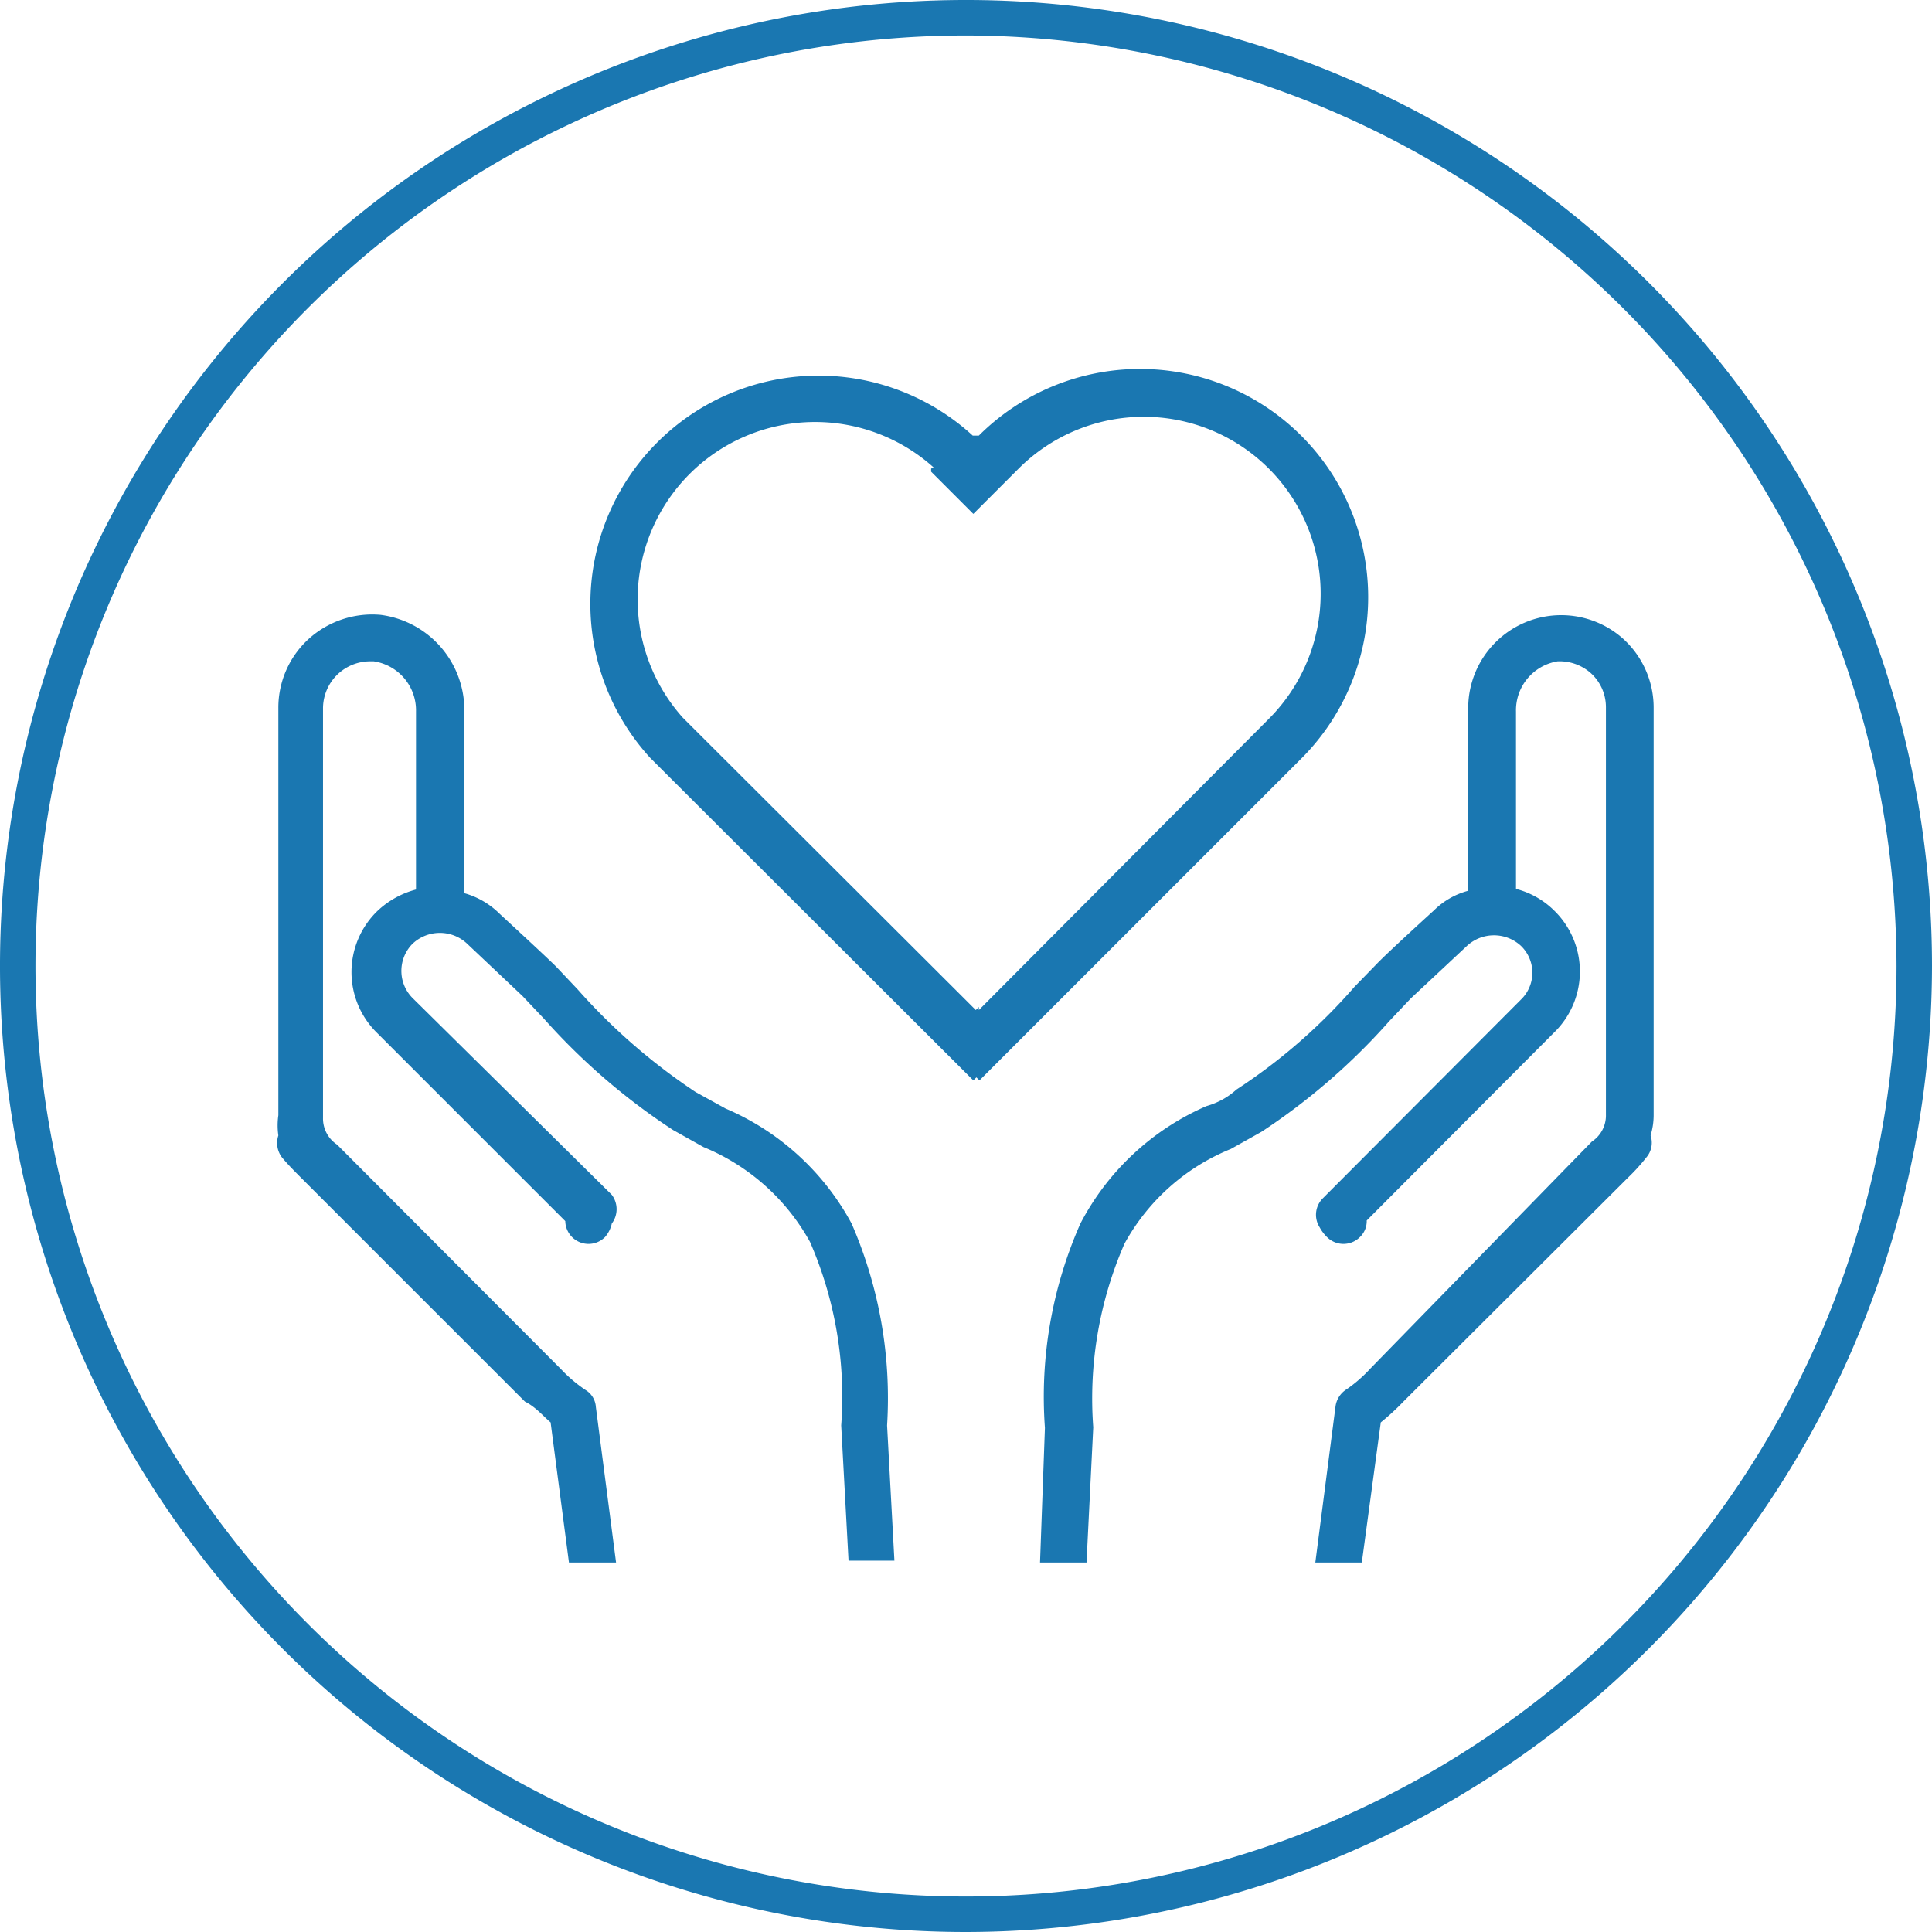 <svg xmlns="http://www.w3.org/2000/svg" viewBox="0 0 31.58 31.58"><defs><style>.cls-1{fill:#1a77b1;}</style></defs><title>cobertura</title><g id="Capa_2" data-name="Capa 2"><g id="Capa_1-2" data-name="Capa 1"><path class="cls-1" d="M15.91,17.66l.05-.05.05.05,5.27-5.27A3.73,3.73,0,0,0,16,7.12l-.05,0-.05,0a3.73,3.73,0,0,0-5.27,5.27Zm-.69-10,0,.05.69.69.69-.69.05-.05a2.89,2.89,0,1,1,4.09,4.09L16,16.51,16,16.46l-.05.05-4.79-4.78a2.9,2.9,0,0,1,4.1-4.09Z"/><path class="cls-1" d="M19.72,18.08A4.22,4.22,0,0,0,17.66,20a7,7,0,0,0-.58,3.34L17,25.54h.76l.11-2.21v0a6.33,6.33,0,0,1,.51-3,3.47,3.47,0,0,1,1.74-1.55l.5-.28a10.47,10.47,0,0,0,2.09-1.81l.35-.37.92-.86a.65.65,0,0,1,.88,0,.61.61,0,0,1,0,.88l-3.24,3.25a.38.38,0,0,0-.05.47.66.66,0,0,0,.12.16.38.38,0,0,0,.54,0,.36.36,0,0,0,.11-.27l3.06-3.07a1.39,1.39,0,0,0,0-2,1.37,1.37,0,0,0-.62-.35V11.63a.81.81,0,0,1,.68-.82A.77.77,0,0,1,26,11a.75.75,0,0,1,.25.56v6.66a.51.51,0,0,1-.23.44l0,0h0L22.4,22.37a2.31,2.31,0,0,1-.39.34.39.39,0,0,0-.18.28l-.33,2.55h.76l.31-2.29a3.92,3.92,0,0,0,.37-.34l3.67-3.66a3.18,3.18,0,0,0,.3-.33.37.37,0,0,0,.07-.36,1.14,1.14,0,0,0,.05-.33V11.57a1.52,1.52,0,0,0-.5-1.13A1.52,1.52,0,0,0,24,11.63v2.93a1.25,1.25,0,0,0-.56.32s-.77.7-.94.88l-.36.37a9.28,9.28,0,0,1-1.93,1.68Q20,18,19.72,18.08Z"/><path class="cls-1" d="M9,23.25l.3,2.29h.77L9.74,23a.35.35,0,0,0-.17-.28,2.34,2.34,0,0,1-.4-.34L5.51,18.71h0l0,0a.51.51,0,0,1-.23-.44V11.57a.77.77,0,0,1,.76-.76h.07a.81.81,0,0,1,.69.82v2.91a1.46,1.46,0,0,0-.63.35,1.39,1.39,0,0,0,0,2l3.07,3.07a.38.38,0,0,0,.65.26A.49.49,0,0,0,10,20a.39.39,0,0,0,0-.47L6.74,16.31a.63.63,0,0,1,0-.88.65.65,0,0,1,.9,0l.9.85.35.37A10.54,10.54,0,0,0,11,18.47l.5.28a3.51,3.51,0,0,1,1.74,1.55,6.33,6.33,0,0,1,.51,3v0l.12,2.21h.75L14.5,23.3A7.15,7.15,0,0,0,13.92,20a4.22,4.22,0,0,0-2.06-1.88l-.49-.27a9.82,9.82,0,0,1-1.93-1.68l-.35-.37c-.17-.17-.91-.85-.93-.87a1.32,1.32,0,0,0-.57-.33V11.63a1.57,1.57,0,0,0-1.37-1.58,1.55,1.55,0,0,0-1.17.39,1.52,1.52,0,0,0-.5,1.13v6.66a1.14,1.14,0,0,0,0,.33.39.39,0,0,0,.06.36c.1.12.21.23.31.33l3.66,3.66C8.76,23,8.88,23.15,9,23.25Z"/><path class="cls-1" d="M15.79,31.58A15.79,15.79,0,1,1,31.58,15.79,15.81,15.81,0,0,1,15.79,31.58Zm0-31A15.21,15.21,0,1,0,31,15.79,15.24,15.24,0,0,0,15.79.58Z"/></g></g></svg>